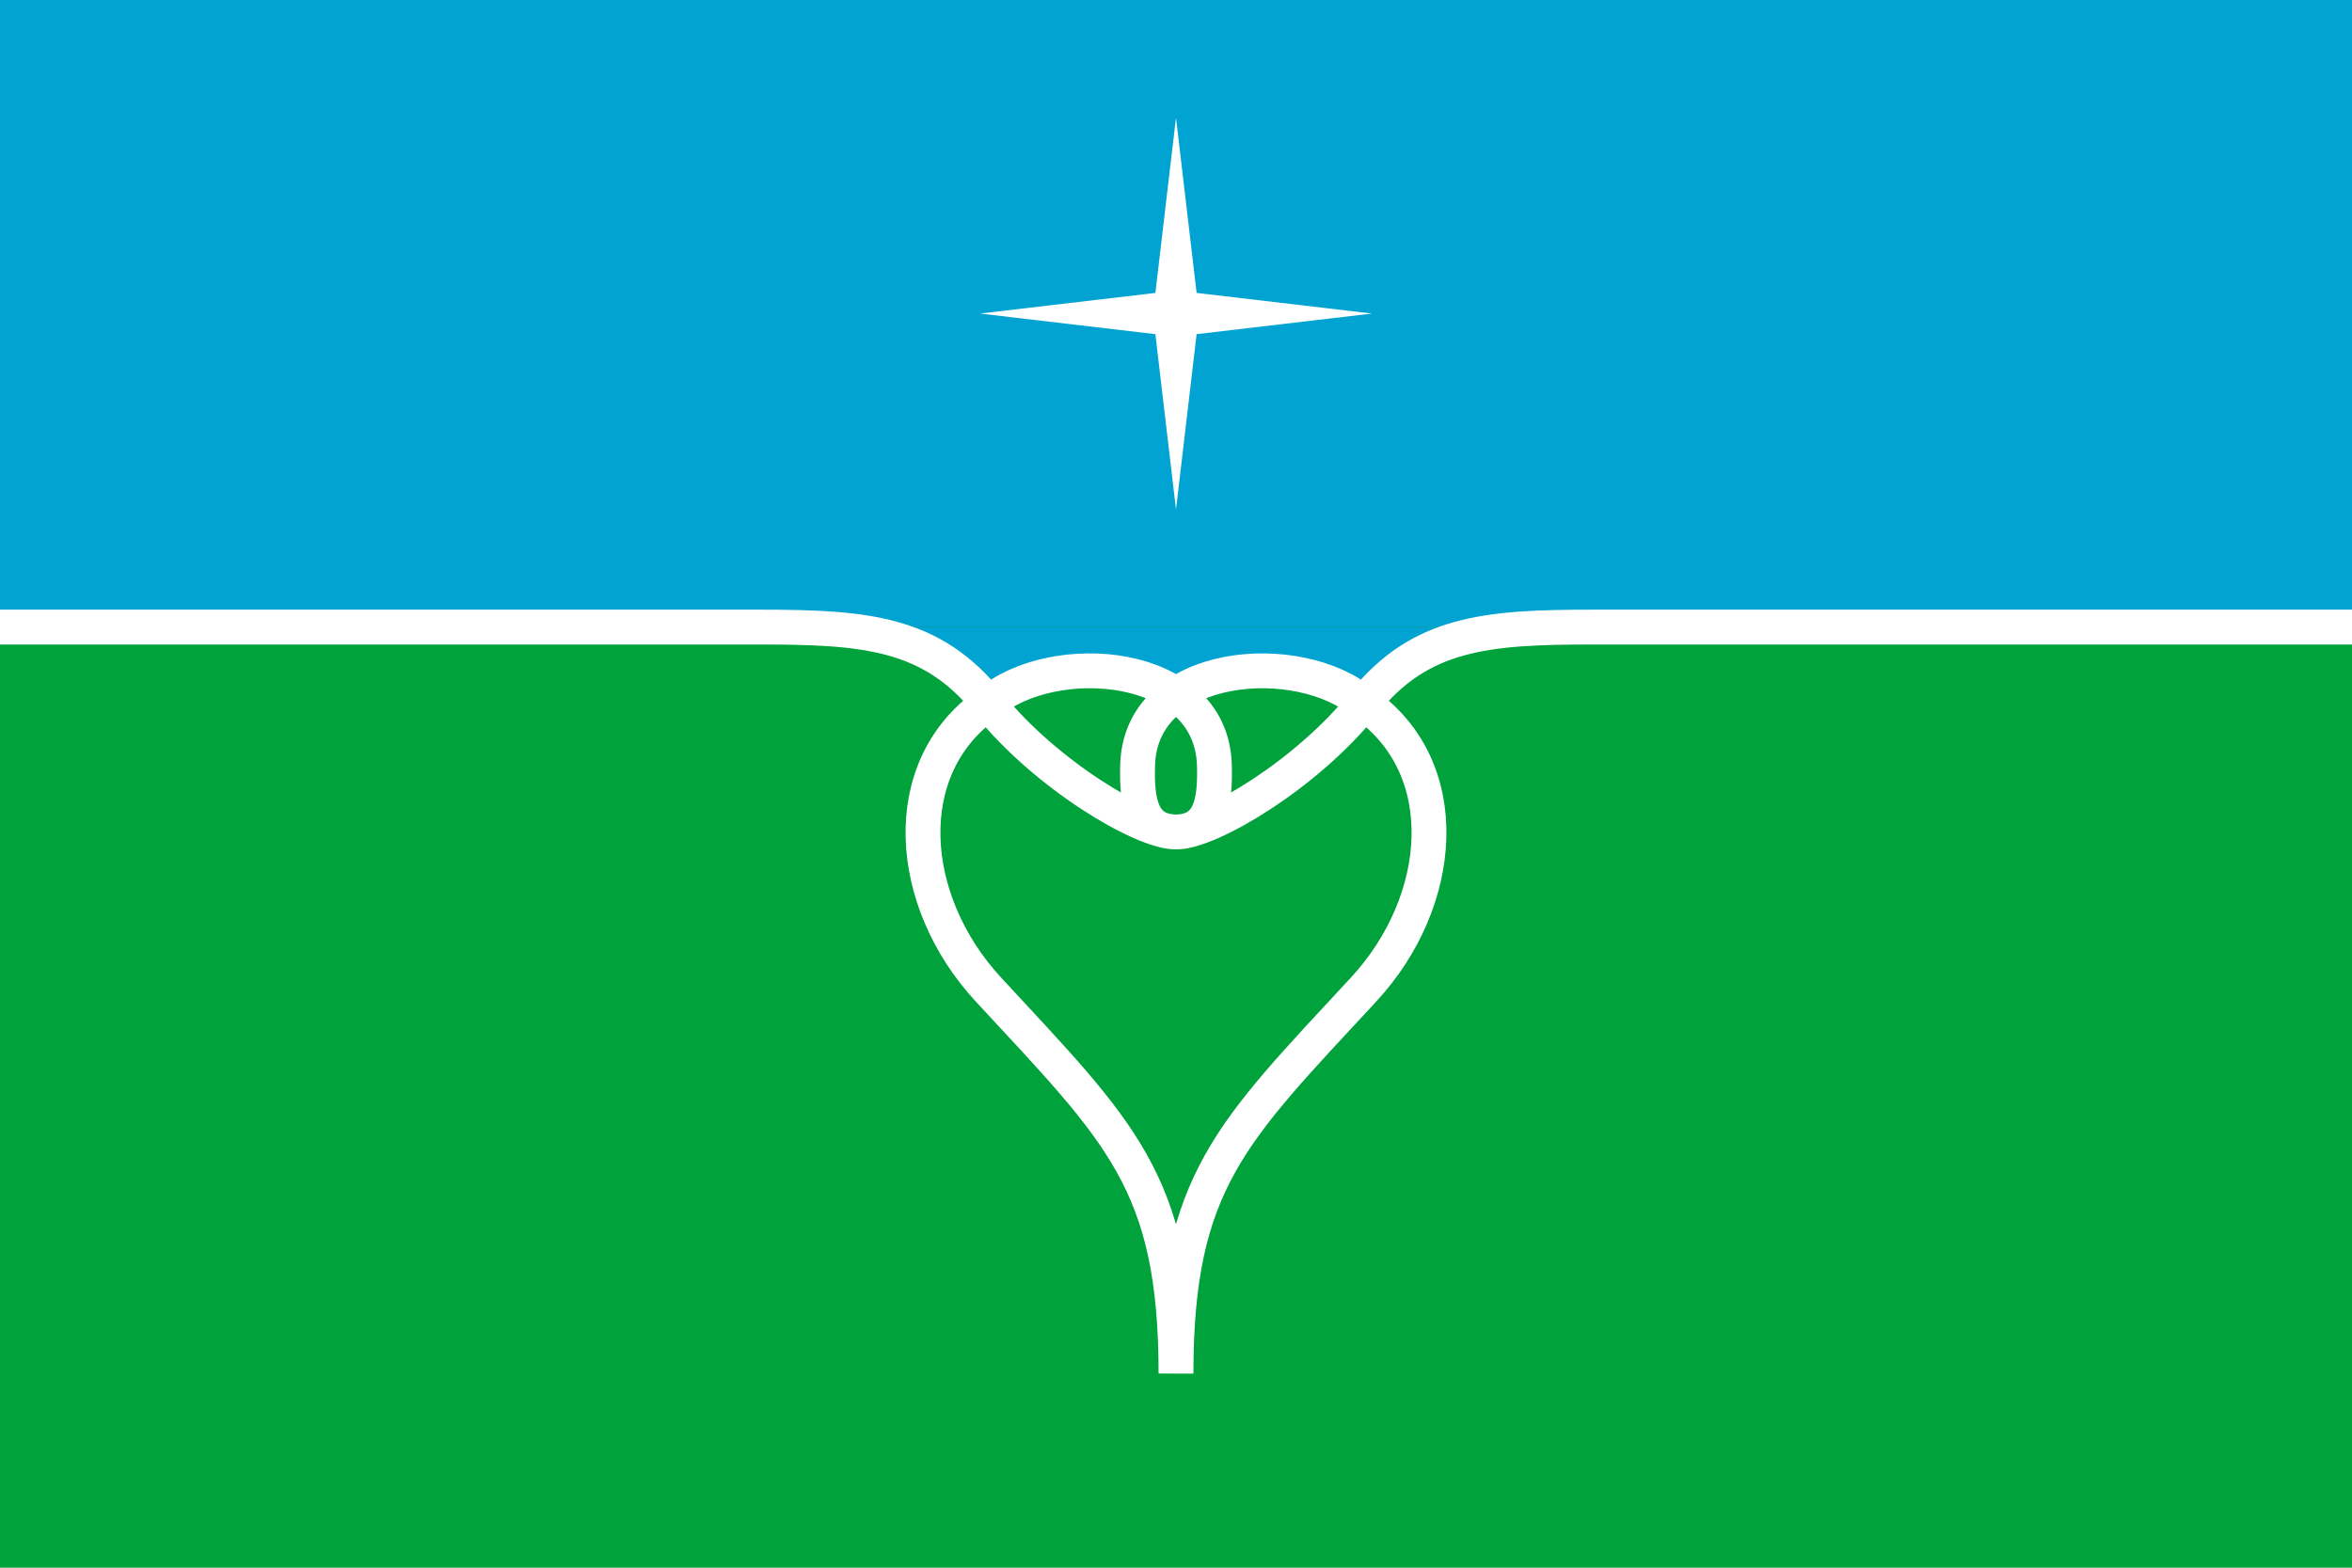 <svg xmlns="http://www.w3.org/2000/svg" width="1200" height="800" viewBox="0 0 270 180">
 <defs>
  <style type="text/css">
   <![CDATA[
    .str0 {stroke:white;stroke-width:4}
    .fil2 {fill:none}
    .fil1 {fill:#00A3D2}
    .fil0 {fill:#00A23B}
    .fil3 {fill:white;fill-rule:nonzero}
   ]]>
  </style>
 </defs>
  <rect class="fil0" width="270" height="180"/>
  <rect class="fil1" width="270" height="72"/>
  <path class="fil1" d="M113.452 80.744c-4.243,-5.989 -11.781,-8.903 -22.422,-8.744l87.17 0c-9.129,0 -16.199,1.704 -21.209,8.2 -8.204,-4.084 -15.535,-4.233 -21.991,-0.448 -7.375,-3.941 -14.557,-3.611 -21.548,0.991z"/>
  <path class="fil2 str0" d="M113.452 80.744c-10.587,7.381 -9.387,22.703 0,32.857 15.103,16.335 21.543,22.05 21.548,44.111m-135 -85.711c29.074,0 58.147,0 87.221,0 12.074,0 19.766,0.609 26.231,8.744 6.465,8.133 17.679,14.82 21.522,14.778 3.843,-0.043 4.578,-3.12 4.431,-7.723 -0.384,-12.039 -18.567,-13.378 -25.953,-7.055m43.096 0c10.587,7.381 9.387,22.703 0,32.857 -15.103,16.335 -21.543,22.05 -21.548,44.111m135 -85.711c-29.074,0 -58.147,0 -87.221,0 -12.074,0 -19.766,0.609 -26.231,8.744 -6.465,8.133 -17.679,14.82 -21.522,14.778 -3.843,-0.043 -4.578,-3.12 -4.431,-7.723 0.384,-12.039 18.567,-13.378 25.953,-7.055"/>
  <path class="fil3" d="M135 13.5l2.367 20.133 20.133 2.367 -20.133 2.367 -2.367 20.133 -2.367 -20.133 -20.133 -2.367 20.133 -2.367 2.367 -20.133z"/>
</svg>